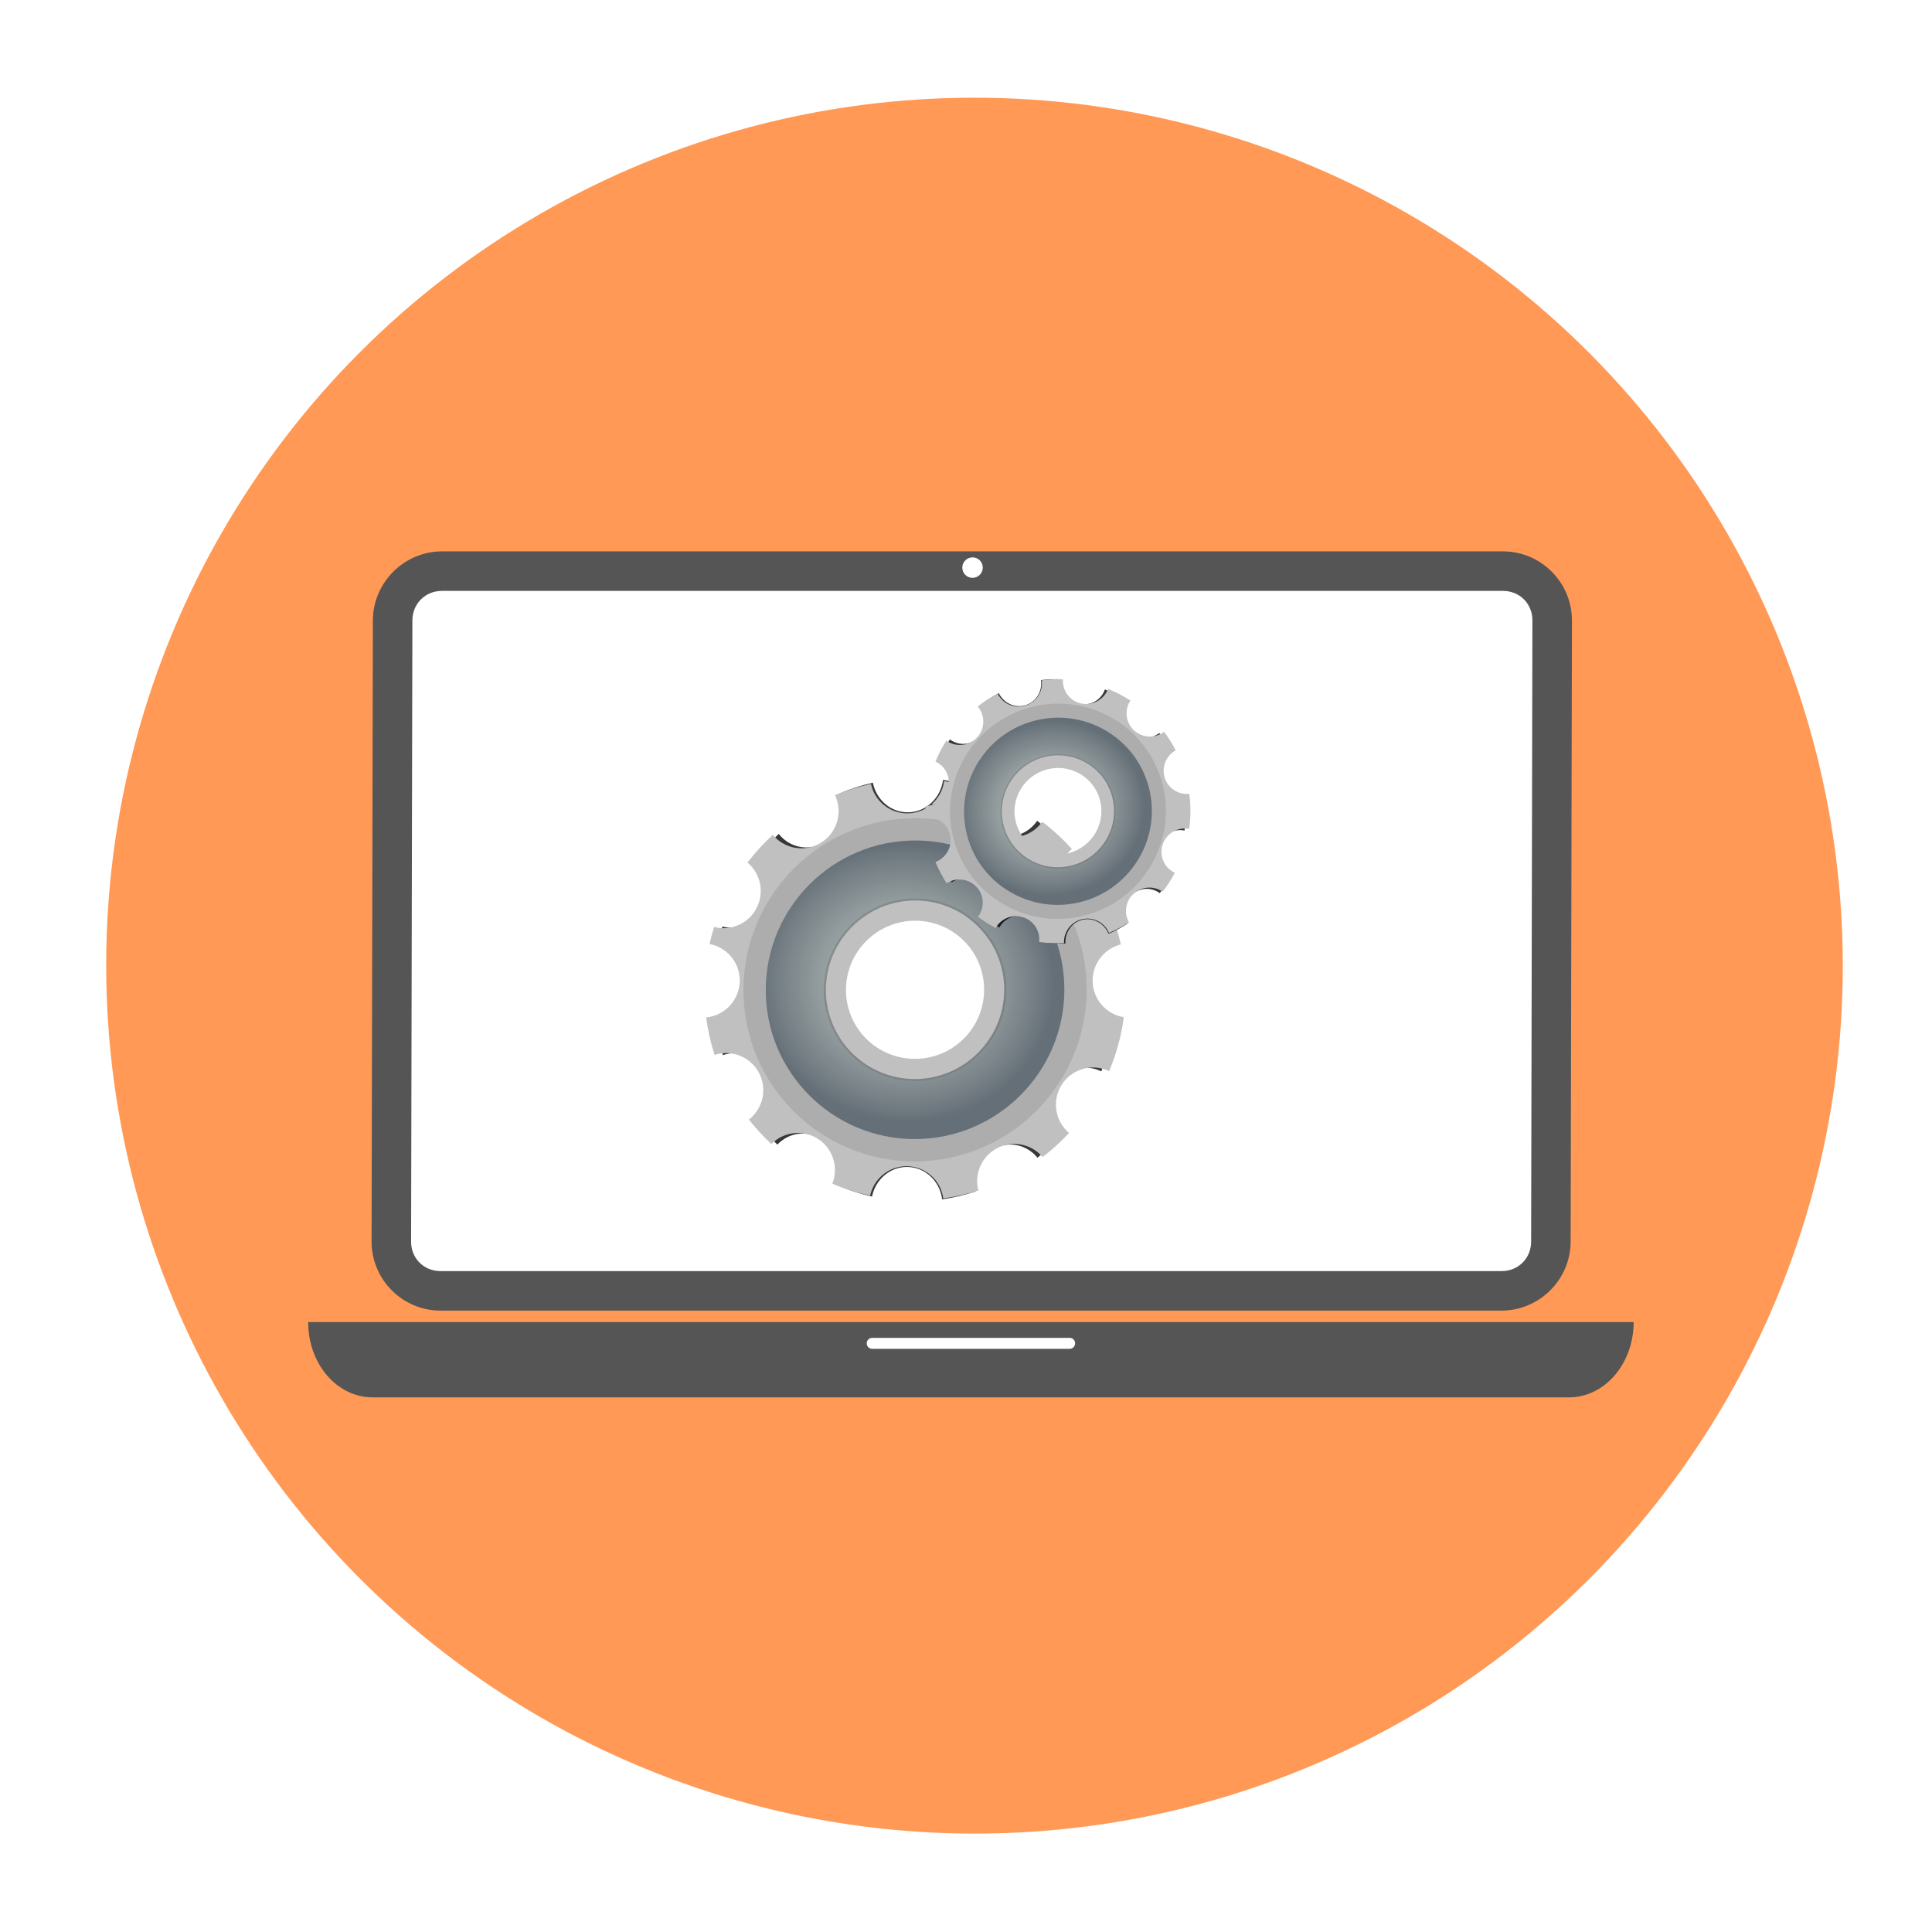 <?xml version="1.0" encoding="UTF-8" standalone="no"?>
<!-- Generator: Adobe Illustrator 18.0.0, SVG Export Plug-In . SVG Version: 6.00 Build 0)  -->

<svg
   xmlns:dc="http://purl.org/dc/elements/1.1/"
   xmlns:cc="http://creativecommons.org/ns#"
   xmlns:rdf="http://www.w3.org/1999/02/22-rdf-syntax-ns#"
   xmlns:svg="http://www.w3.org/2000/svg"
   xmlns="http://www.w3.org/2000/svg"
   xmlns:xlink="http://www.w3.org/1999/xlink"
   xmlns:sodipodi="http://sodipodi.sourceforge.net/DTD/sodipodi-0.dtd"
   xmlns:inkscape="http://www.inkscape.org/namespaces/inkscape"
   version="1.1"
   x="0px"
   y="0px"
   viewBox="0 0 800 800"
   enable-background="new 0 0 800 800"
   xml:space="preserve"
   id="svg2"
   inkscape:version="0.91 r13725"
   sodipodi:docname="rip_pc.svg"><defs
   id="defs626"><clipPath
     id="SVGID_4_"><rect
       x="0"
       height="297.2"
       width="800"
       y="502.8"
       id="use29" /></clipPath><clipPath
     id="SVGID_6_"><use
       height="100%"
       width="100%"
       y="0"
       x="0"
       style="overflow:visible"
       id="use48"
       overflow="visible"
       xlink:href="#SVGID_5_" /></clipPath><clipPath
     id="SVGID_8_"><circle
       id="use322"
       cx="232.5"
       cy="201.6"
       r="34.2" /></clipPath><clipPath
     id="SVGID_10_"><path
       id="use372"
       d="m 195.2,500.7 -126.5,0 c -3.6,0 -6.5,-2.9 -6.5,-6.5 l 0,-176.8 c 0,-3.6 2.9,-6.5 6.5,-6.5 l 126.5,0 c 3.6,0 6.5,2.9 6.5,6.5 l 0,176.9 c 0,3.5 -2.9,6.4 -6.5,6.4 z"
       inkscape:connector-curvature="0" /></clipPath><clipPath
     id="SVGID_12_"><circle
       id="use436"
       cx="88.9"
       cy="339.5"
       r="19" /></clipPath><clipPath
     id="SVGID_14_"><path
       id="use472"
       d="m 671,509.3 -65.4,0 c -2.3,0 -4.1,-1.8 -4.1,-4.1 l 0,-112.6 c 0,-2.3 1.8,-4.1 4.1,-4.1 l 65.4,0 c 2.3,0 4.1,1.8 4.1,4.1 l 0,112.6 c 0.1,2.3 -1.8,4.1 -4.1,4.1 z"
       inkscape:connector-curvature="0" /></clipPath><clipPath
     id="SVGID_16_"><circle
       id="use538"
       cx="617.9"
       cy="406.1"
       r="11.7" /></clipPath><clipPath
     id="SVGID_4_-9"><rect
       id="use29-3"
       y="502.8"
       width="800"
       height="297.2"
       x="0" /></clipPath><clipPath
     id="SVGID_6_-8"><rect
       id="use48-4"
       width="800"
       height="800"
       x="0"
       y="0" /></clipPath><clipPath
     id="SVGID_8_-2"><circle
       id="use322-6"
       cx="232.5"
       cy="201.6"
       r="34.2" /></clipPath><clipPath
     id="SVGID_10_-0"><path
       id="use372-0"
       d="m 195.2,500.7 -126.5,0 c -3.6,0 -6.5,-2.9 -6.5,-6.5 l 0,-176.8 c 0,-3.6 2.9,-6.5 6.5,-6.5 l 126.5,0 c 3.6,0 6.5,2.9 6.5,6.5 l 0,176.9 c 0,3.5 -2.9,6.4 -6.5,6.4 z"
       inkscape:connector-curvature="0" /></clipPath><clipPath
     id="SVGID_12_-5"><circle
       id="use436-4"
       cx="88.9"
       cy="339.5"
       r="19" /></clipPath><clipPath
     id="SVGID_14_-2"><path
       id="use472-5"
       d="m 671,509.3 -65.4,0 c -2.3,0 -4.1,-1.8 -4.1,-4.1 l 0,-112.6 c 0,-2.3 1.8,-4.1 4.1,-4.1 l 65.4,0 c 2.3,0 4.1,1.8 4.1,4.1 l 0,112.6 c 0.1,2.3 -1.8,4.1 -4.1,4.1 z"
       inkscape:connector-curvature="0" /></clipPath><clipPath
     id="SVGID_16_-1"><circle
       id="use538-4"
       cx="617.9"
       cy="406.1"
       r="11.7" /></clipPath><defs
     id="defs44"><rect
       id="SVGID_5_"
       width="800"
       height="800"
       x="0"
       y="0" /></defs><clipPath
     id="clipPath5157"><use
       xlink:href="#SVGID_5_"
       overflow="visible"
       id="use5159"
       style="overflow:visible"
       x="0"
       y="0"
       width="100%"
       height="100%" /></clipPath><filter
     id="b"><feGaussianBlur
       stdDeviation="10.094"
       id="feGaussianBlur10" /></filter><radialGradient
     id="e"
     cx="380"
     cy="389.51"
     r="148.86"
     gradientTransform="matrix(-0.106,-0.931,0.994,-0.113,45.964,812.42)"
     gradientUnits="userSpaceOnUse"
     xlink:href="#a" /><linearGradient
     id="a"><stop
       stop-color="#bedcdc"
       offset="0"
       id="stop13" /><stop
       stop-color="#8e9e9e"
       stop-opacity=".742"
       offset=".5"
       id="stop15" /><stop
       stop-color="#404f5c"
       stop-opacity=".839"
       offset="1"
       id="stop17" /></linearGradient><filter
     id="c"><feGaussianBlur
       stdDeviation="3.959"
       id="feGaussianBlur7" /></filter><filter
     id="filter5831"><feGaussianBlur
       stdDeviation="10.094"
       id="feGaussianBlur5833" /></filter><radialGradient
     id="d"
     cx="380"
     cy="389.51"
     r="148.86"
     gradientTransform="matrix(0.087,-0.581,0.622,0.094,261.99,772.78)"
     gradientUnits="userSpaceOnUse"
     xlink:href="#a" /><filter
     id="filter5844"><feGaussianBlur
       stdDeviation="3.959"
       id="feGaussianBlur5846" /></filter></defs><sodipodi:namedview
   pagecolor="#ffffff"
   bordercolor="#666666"
   borderopacity="1"
   objecttolerance="10"
   gridtolerance="10"
   guidetolerance="10"
   inkscape:pageopacity="0"
   inkscape:pageshadow="2"
   inkscape:window-width="1366"
   inkscape:window-height="702"
   id="namedview624"
   showgrid="false"
   showguides="false"
   inkscape:zoom="0.1475"
   inkscape:cx="-326.93109"
   inkscape:cy="777.19574"
   inkscape:window-x="-5"
   inkscape:window-y="-5"
   inkscape:window-maximized="1"
   inkscape:current-layer="g5451" />
<g
   id="BACKGROUND">
	
	
	<g
   id="g9">
		<defs
   id="defs11">
			<polygon
   id="SVGID_1_"
   points="792.8,502.8 0,502.8 0,26.9 792.8,23.5    " />
		</defs>
		<clipPath
   id="SVGID_2_">
			<use
   xlink:href="#SVGID_1_"
   overflow="visible"
   id="use15" />
		</clipPath>
		
		
		
	</g>
	
	
</g>

<g
   inkscape:groupmode="layer"
   id="layer1"
   inkscape:label="Layer 1"><g
     transform="translate(2143.927,363.473)"
     id="g5451"><g
       transform="matrix(11.691,0,-1.242,11.691,-3060.129,-316.75)"
       id="g5317"><g
         id="g5319"><g
           id="g8998"><g
             id="g9023"><ellipse
               cy="30.388"
               cx="112.871"
               id="path8595-0"
               style="fill:#ff9955;fill-opacity:1;stroke:none;stroke-width:63.794;stroke-linecap:round;stroke-linejoin:round;stroke-miterlimit:4;stroke-dasharray:none;stroke-opacity:1"
               rx="30.754"
               ry="30.927"
               transform="matrix(1,0,0.106,0.994,0,0)" /><g
               id="g5791"
               transform="matrix(0.096,0,0.01,0.096,95.066,-41.097)"><rect
                 ry="2.312"
                 y="604.068"
                 x="-67.119"
                 height="251.695"
                 width="419.492"
                 id="rect5681"
                 style="fill:#ffffff;fill-opacity:1;stroke:none;stroke-width:15.662;stroke-linecap:round;stroke-linejoin:round;stroke-miterlimit:4;stroke-dasharray:none;stroke-dashoffset:0;stroke-opacity:1" /><g
                 id="g4"
                 transform="matrix(14.581,0,0,14.581,-223.904,-14234.611)"><path
                   id="path8"
                   style="color:#000000;text-indent:0;text-decoration:none;text-decoration-line:none;text-decoration-style:solid;text-decoration-color:#000000;text-transform:none;block-progression:tb;white-space:normal;isolation:auto;mix-blend-mode:normal;solid-color:#000000;fill:#555555;color-rendering:auto;image-rendering:auto;shape-rendering:auto"
                   d="m 11.576,1016.7 c -0.96,0 -1.746,0.789 -1.746,1.748 l 0,15.717 c 0,0.96 0.787,1.746 1.746,1.746 l 26.848,0 c 0.96,0 1.746,-0.787 1.746,-1.746 l 0,-15.717 c 0,-0.96 -0.787,-1.748 -1.746,-1.748 l -26.848,0 z m 0,1 26.848,0 c 0.423,0 0.746,0.325 0.746,0.748 l 0,15.717 c 0,0.423 -0.323,0.746 -0.746,0.746 l -26.848,0 c -0.423,0 -0.746,-0.323 -0.746,-0.746 l 0,-15.717 c 0,-0.423 0.323,-0.748 0.746,-0.748 z"
                   inkscape:connector-curvature="0" /><path
                   id="path10"
                   d="m 8.23,1036.2 c 0,1.056 0.729,1.906 1.634,1.906 l 30.271,0 c 0.905,0 1.634,-0.85 1.634,-1.906 l -33.539,0 z"
                   inkscape:connector-curvature="0"
                   style="fill:#555555" /><path
                   id="path12"
                   d="m 22.503,1036.6 4.995,0 c 0.077,0 0.139,0.062 0.139,0.139 0,0.077 -0.062,0.139 -0.139,0.139 l -4.995,0 c -0.077,0 -0.139,-0.062 -0.139,-0.139 0,-0.077 0.062,-0.139 0.139,-0.139 z"
                   inkscape:connector-curvature="0"
                   style="fill:#ffffff" /></g><circle
                 r="3.775"
                 cy="595.881"
                 cx="140.627"
                 id="path5683"
                 style="fill:#ffffff;fill-opacity:1;stroke:none;stroke-width:15.662;stroke-linecap:round;stroke-linejoin:round;stroke-miterlimit:4;stroke-dasharray:none;stroke-dashoffset:0;stroke-opacity:1" /><g
                 id="g21"
                 transform="matrix(0.37,0,0,-0.37,-28.896,902.467)"><path
                   id="path23"
                   d="m 417.44,175.31 c -2.408,18.121 -17.911,32.125 -36.688,32.125 -17.823,1e-5 -32.724,-12.598 -36.25,-29.375 -13.059,2.812 -25.653,6.85 -37.688,11.969 6.595,16.77 0.137,36.313 -15.938,45.594 -14.925,8.617 -33.388,5.681 -44.938,-6.062 -8.1,7.531 -15.638,15.691 -22.469,24.406 14.381,11.169 18.672,31.538 9.312,47.75 -8.927,15.462 -27.34,22.073 -43.656,16.688 -3.91,12.02 -6.779,24.515 -8.469,37.375 18.742,1.825 33.406,17.624 33.406,36.844 1e-5,18.105 -13.012,33.161 -30.188,36.375 1.278,5.759 2.759,11.429 4.5,17 3.36,-0.884 6.795,-1.295 10.188,-1.219 12.508,0.282 24.573,6.912 31.281,18.531 9.131,15.815 5.264,35.579 -8.281,46.906 7.558,9.948 15.979,19.208 25.156,27.656 6.978,-8.453 17.228,-13.199 27.781,-13.438 6.552,-0.148 13.195,1.455 19.281,4.969 16.875,9.743 23.171,30.78 14.875,48.062 11.475,4.751 23.452,8.52 35.844,11.188 3.526,-16.777 18.427,-29.375 36.25,-29.375 18.777,-3e-5 34.28,14.004 36.688,32.125 11.22,-1.53 22.165,-3.925 32.75,-7.156 -5.538,-16.378 1.052,-34.933 16.594,-43.906 5.533,-3.194 11.561,-4.784 17.531,-4.938 12.004,-0.31 23.785,5.253 31.094,15.5 10.674,-8.078 20.554,-17.162 29.5,-27.094 -12.831,-11.436 -16.335,-30.691 -7.406,-46.156 6.708,-11.619 18.774,-18.249 31.281,-18.531 4.989,-0.113 10.057,0.792 14.875,2.781 4.323,-10.704 7.788,-21.851 10.312,-33.344 -16.098,-4.023 -28.031,-18.597 -28.031,-35.938 3e-5,-18.442 13.506,-33.741 31.156,-36.562 -2.449,-18.837 -7.397,-36.882 -14.5,-53.812 -17.277,8.278 -38.293,1.992 -48.031,-14.875 -9.104,-15.769 -5.266,-35.469 8.188,-46.812 -8.077,-8.7 -16.877,-16.737 -26.312,-23.969 -11.356,13.373 -30.989,17.175 -46.719,8.094 -14.783,-8.535 -21.462,-25.745 -17.312,-41.5 -11.275,-3.58 -22.96,-6.238 -34.969,-7.875 z m -28.562,133.75 c 1.281,0 2.547,0.029 3.812,0.094 5.062,0.257 10.004,1.027 14.75,2.25 1.187,0.305 2.368,0.638 3.531,1 2.326,0.724 4.591,1.559 6.812,2.5 1.111,0.47 2.2,0.975 3.281,1.5 0.54,0.262 1.092,0.537 1.625,0.812 0.074,0.038 0.144,0.087 0.219,0.125 0.725,0.375 1.445,0.759 2.156,1.156 0.783,0.44 1.547,0.878 2.312,1.344 2.042,1.242 4.031,2.573 5.938,4 0.715,0.535 1.429,1.097 2.125,1.656 0.427,0.345 0.862,0.678 1.281,1.031 0.567,0.476 1.104,0.976 1.656,1.469 1.034,0.923 2.052,1.864 3.031,2.844 0.63,0.631 1.237,1.285 1.844,1.938 l 0.031,0.031 c 0.281,0.302 0.568,0.599 0.844,0.906 0.707,0.787 1.389,1.589 2.062,2.406 l 0.562,0.688 c 0.561,0.697 1.12,1.408 1.656,2.125 0.668,0.895 1.309,1.793 1.938,2.719 0.878,1.293 1.734,2.619 2.531,3.969 0.454,0.769 0.885,1.558 1.312,2.344 1.144,2.105 2.185,4.247 3.125,6.469 0.412,0.973 0.816,1.944 1.188,2.938 0.038,0.101 0.056,0.211 0.094,0.312 0.33,0.895 0.642,1.808 0.938,2.719 0.041,0.125 0.085,0.25 0.125,0.375 0.115,0.361 0.203,0.731 0.312,1.094 0.269,0.892 0.545,1.782 0.781,2.688 0.065,0.249 0.125,0.5 0.188,0.75 0.16,0.64 0.294,1.291 0.438,1.938 0.177,0.798 0.349,1.599 0.5,2.406 0.008,0.042 0.023,0.083 0.031,0.125 0.013,0.072 0.018,0.146 0.031,0.219 0.17,0.933 0.334,1.868 0.469,2.812 0.009,0.063 0.022,0.124 0.031,0.188 0.029,0.207 0.035,0.418 0.062,0.625 0.115,0.872 0.229,1.743 0.312,2.625 0.104,1.096 0.194,2.204 0.25,3.312 0.063,1.255 0.094,2.542 0.094,3.812 0,2.563 -0.121,5.066 -0.375,7.562 -10e-4,0.01 0.001,0.021 0,0.031 -0.126,1.238 -0.282,2.469 -0.469,3.688 -0.002,0.01 0.002,0.021 0,0.031 -0.187,1.219 -0.411,2.426 -0.656,3.625 -0.002,0.01 0.002,0.021 0,0.031 -0.123,0.599 -0.264,1.188 -0.406,1.781 -0.138,0.595 -0.286,1.192 -0.438,1.781 -0.003,0.01 0.003,0.021 0,0.031 -0.303,1.177 -0.641,2.347 -1,3.5 -0.003,0.01 0.003,0.022 0,0.031 -0.722,2.316 -1.564,4.6 -2.5,6.812 -0.94,2.222 -1.981,4.364 -3.125,6.469 -0.004,0.008 0.004,0.023 0,0.031 -1.14,2.097 -2.388,4.125 -3.719,6.094 -0.005,0.007 0.005,0.024 0,0.031 -0.663,0.981 -1.354,1.928 -2.062,2.875 -0.005,0.007 0.005,0.024 0,0.031 -0.709,0.947 -1.467,1.87 -2.219,2.781 -0.005,0.006 0.005,0.025 0,0.031 -3.025,3.662 -6.399,7.039 -10.062,10.062 -3.669,3.028 -7.634,5.712 -11.844,8 -2.105,1.144 -4.278,2.185 -6.5,3.125 -2.222,0.94 -4.487,1.776 -6.812,2.5 -1.163,0.362 -2.345,0.695 -3.531,1 -4.746,1.222 -9.688,1.993 -14.75,2.25 -1.266,0.064 -2.531,0.094 -3.812,0.094 -1.281,0 -2.547,-0.029 -3.812,-0.094 -5.062,-0.257 -10.004,-1.027 -14.75,-2.25 -1.187,-0.305 -2.368,-0.638 -3.531,-1 -2.326,-0.724 -4.591,-1.559 -6.812,-2.5 -2.221,-0.941 -4.395,-1.981 -6.5,-3.125 -1.052,-0.572 -2.073,-1.192 -3.094,-1.812 -1.021,-0.621 -2.041,-1.271 -3.031,-1.938 -0.991,-0.666 -1.953,-1.349 -2.906,-2.062 -1.907,-1.426 -3.741,-2.932 -5.5,-4.531 -0.874,-0.794 -1.727,-1.634 -2.562,-2.469 -0.846,-0.845 -1.664,-1.677 -2.469,-2.562 -0.005,-0.006 0.005,-0.025 0,-0.031 -0.799,-0.88 -1.587,-1.77 -2.344,-2.688 -0.757,-0.918 -1.506,-1.859 -2.219,-2.812 -0.713,-0.954 -1.395,-1.918 -2.062,-2.906 -1.335,-1.976 -2.575,-4.02 -3.719,-6.125 -1.144,-2.105 -2.185,-4.247 -3.125,-6.469 -0.004,-0.009 0.004,-0.022 0,-0.031 -0.466,-1.102 -0.93,-2.215 -1.344,-3.344 -0.003,-0.009 0.003,-0.022 0,-0.031 -0.417,-1.138 -0.794,-2.274 -1.156,-3.438 -0.354,-1.138 -0.668,-2.278 -0.969,-3.438 -0.021,-0.083 -0.041,-0.167 -0.062,-0.25 -0.269,-1.056 -0.526,-2.146 -0.75,-3.219 -0.056,-0.27 -0.103,-0.542 -0.156,-0.812 -0.15,-0.761 -0.311,-1.513 -0.438,-2.281 -0.063,-0.385 -0.13,-0.769 -0.188,-1.156 -0.005,-0.03 0.004,-0.063 0,-0.094 -0.149,-1.017 -0.268,-2.033 -0.375,-3.062 -0.018,-0.178 -0.045,-0.353 -0.062,-0.531 -0.102,-1.054 -0.161,-2.121 -0.219,-3.188 -0.005,-0.084 -0.027,-0.166 -0.031,-0.25 -0.064,-1.266 -0.094,-2.531 -0.094,-3.812 0,-1.281 0.029,-2.547 0.094,-3.812 0.061,-1.253 0.155,-2.507 0.281,-3.75 10e-4,-0.01 -10e-4,-0.021 0,-0.031 0.126,-1.238 0.283,-2.468 0.469,-3.688 0.002,-0.01 -0.002,-0.021 0,-0.031 0.186,-1.219 0.411,-2.426 0.656,-3.625 0.002,-0.01 -0.002,-0.021 0,-0.031 0.245,-1.199 0.541,-2.386 0.844,-3.562 0.002,-0.01 -0.003,-0.021 0,-0.031 0.303,-1.177 0.642,-2.347 1,-3.5 0.003,-0.009 -0.003,-0.022 0,-0.031 0.362,-1.163 0.74,-2.3 1.156,-3.438 0.312,-0.852 0.658,-1.694 1,-2.531 0.039,-0.095 0.086,-0.186 0.125,-0.281 0.168,-0.407 0.325,-0.816 0.5,-1.219 0.27,-0.621 0.557,-1.232 0.844,-1.844 0.196,-0.42 0.39,-0.835 0.594,-1.25 0.449,-0.914 0.92,-1.825 1.406,-2.719 0.004,-0.008 -0.004,-0.023 0,-0.031 0.572,-1.052 1.161,-2.073 1.781,-3.094 0.625,-1.028 1.265,-2.036 1.938,-3.031 0.663,-0.981 1.355,-1.928 2.062,-2.875 0.005,-0.007 -0.005,-0.025 0,-0.031 0.708,-0.947 1.467,-1.87 2.219,-2.781 0.005,-0.006 -0.005,-0.025 0,-0.031 0.757,-0.917 1.544,-1.808 2.344,-2.688 2.399,-2.639 4.967,-5.104 7.719,-7.375 3.669,-3.028 7.634,-5.712 11.844,-8 2.105,-1.144 4.278,-2.185 6.5,-3.125 2.222,-0.94 4.487,-1.776 6.812,-2.5 1.163,-0.362 2.345,-0.695 3.531,-1 4.746,-1.222 9.688,-1.993 14.75,-2.25 1.266,-0.064 2.531,-0.094 3.812,-0.094 z"
                   transform="matrix(0.959,0,0,1.005,28.865,22.524)"
                   inkscape:connector-curvature="0"
                   style="opacity:0.885;filter:url(#b)" /><path
                   id="path25"
                   d="m 430.29,199.6 c -2.408,18.121 -17.911,32.125 -36.688,32.125 -17.823,1e-5 -32.724,-12.598 -36.25,-29.375 -13.059,2.812 -25.653,6.85 -37.688,11.969 6.595,16.77 0.137,36.313 -15.938,45.594 -14.925,8.617 -33.388,5.681 -44.938,-6.062 -8.1,7.531 -15.638,15.691 -22.469,24.406 14.381,11.169 18.672,31.538 9.312,47.75 -8.927,15.462 -27.34,22.073 -43.656,16.688 -3.91,12.02 -6.779,24.515 -8.469,37.375 18.742,1.825 33.406,17.624 33.406,36.844 1e-5,18.105 -13.012,33.161 -30.188,36.375 1.278,5.759 2.759,11.429 4.5,17 3.36,-0.884 6.795,-1.295 10.188,-1.219 12.508,0.282 24.573,6.912 31.281,18.531 9.131,15.815 5.264,35.579 -8.281,46.906 7.558,9.948 15.979,19.208 25.156,27.656 6.978,-8.453 17.228,-13.199 27.781,-13.438 6.552,-0.148 13.195,1.455 19.281,4.969 16.875,9.743 23.171,30.78 14.875,48.062 11.475,4.751 23.452,8.52 35.844,11.188 3.526,-16.777 18.427,-29.375 36.25,-29.375 18.777,-3e-5 34.28,14.004 36.688,32.125 11.22,-1.53 22.165,-3.925 32.75,-7.156 -5.538,-16.378 1.052,-34.933 16.594,-43.906 5.533,-3.194 11.561,-4.784 17.531,-4.938 12.004,-0.31 23.785,5.253 31.094,15.5 10.674,-8.078 20.554,-17.162 29.5,-27.094 -12.831,-11.436 -16.335,-30.691 -7.406,-46.156 6.708,-11.619 18.774,-18.249 31.281,-18.531 4.989,-0.113 10.057,0.792 14.875,2.781 4.323,-10.704 7.788,-21.851 10.312,-33.344 -16.098,-4.023 -28.031,-18.597 -28.031,-35.938 3e-5,-18.442 13.506,-33.741 31.156,-36.562 -2.449,-18.837 -7.397,-36.882 -14.5,-53.812 -17.277,8.278 -38.293,1.992 -48.031,-14.875 -9.104,-15.769 -5.266,-35.469 8.188,-46.812 -8.077,-8.7 -16.877,-16.737 -26.312,-23.969 -11.356,13.373 -30.989,17.175 -46.719,8.094 -14.783,-8.535 -21.462,-25.745 -17.312,-41.5 -11.275,-3.58 -22.96,-6.238 -34.969,-7.875 z m -28.562,133.75 c 1.281,0 2.547,0.029 3.812,0.094 5.062,0.257 10.004,1.027 14.75,2.25 1.187,0.305 2.368,0.638 3.531,1 2.326,0.724 4.591,1.559 6.812,2.5 1.111,0.47 2.2,0.975 3.281,1.5 0.54,0.262 1.092,0.537 1.625,0.812 0.074,0.038 0.144,0.087 0.219,0.125 0.725,0.375 1.445,0.759 2.156,1.156 0.783,0.44 1.547,0.878 2.312,1.344 2.042,1.242 4.031,2.573 5.938,4 0.715,0.535 1.429,1.097 2.125,1.656 0.427,0.345 0.862,0.678 1.281,1.031 0.567,0.476 1.104,0.976 1.656,1.469 1.034,0.923 2.052,1.864 3.031,2.844 0.63,0.631 1.237,1.285 1.844,1.938 l 0.031,0.031 c 0.281,0.302 0.568,0.599 0.844,0.906 0.707,0.787 1.389,1.589 2.062,2.406 l 0.562,0.688 c 0.561,0.697 1.12,1.408 1.656,2.125 0.668,0.895 1.309,1.793 1.938,2.719 0.878,1.293 1.734,2.619 2.531,3.969 0.454,0.769 0.885,1.558 1.312,2.344 1.144,2.105 2.185,4.247 3.125,6.469 0.412,0.973 0.816,1.944 1.188,2.938 0.038,0.101 0.056,0.211 0.094,0.312 0.33,0.895 0.642,1.808 0.938,2.719 0.041,0.125 0.085,0.25 0.125,0.375 0.115,0.361 0.203,0.731 0.312,1.094 0.269,0.892 0.545,1.782 0.781,2.688 0.065,0.249 0.125,0.5 0.188,0.75 0.16,0.64 0.294,1.291 0.438,1.938 0.177,0.798 0.349,1.599 0.5,2.406 0.008,0.042 0.024,0.083 0.031,0.125 0.013,0.072 0.018,0.146 0.031,0.219 0.17,0.933 0.334,1.868 0.469,2.812 0.009,0.063 0.022,0.124 0.031,0.188 0.029,0.207 0.035,0.418 0.062,0.625 0.115,0.872 0.229,1.743 0.312,2.625 0.104,1.096 0.194,2.204 0.25,3.312 0.063,1.255 0.094,2.542 0.094,3.812 0,2.563 -0.121,5.066 -0.375,7.562 -10e-4,0.01 10e-4,0.021 0,0.031 -0.126,1.238 -0.282,2.469 -0.469,3.688 -0.002,0.01 0.002,0.021 0,0.031 -0.187,1.219 -0.411,2.426 -0.656,3.625 -0.002,0.01 0.002,0.021 0,0.031 -0.123,0.599 -0.264,1.188 -0.406,1.781 -0.138,0.595 -0.286,1.192 -0.438,1.781 -0.003,0.01 0.003,0.021 0,0.031 -0.303,1.177 -0.641,2.347 -1,3.5 -0.003,0.01 0.003,0.022 0,0.031 -0.722,2.316 -1.564,4.6 -2.5,6.812 -0.94,2.222 -1.981,4.364 -3.125,6.469 -0.004,0.008 0.004,0.023 0,0.031 -1.14,2.097 -2.388,4.125 -3.719,6.094 -0.005,0.007 0.005,0.024 0,0.031 -0.663,0.981 -1.354,1.928 -2.062,2.875 -0.005,0.007 0.005,0.024 0,0.031 -0.709,0.947 -1.467,1.87 -2.219,2.781 -0.005,0.006 0.005,0.025 0,0.031 -3.025,3.662 -6.399,7.039 -10.062,10.062 -3.669,3.028 -7.634,5.712 -11.844,8 -2.105,1.144 -4.278,2.185 -6.5,3.125 -2.222,0.94 -4.487,1.776 -6.812,2.5 -1.163,0.362 -2.345,0.695 -3.531,1 -4.746,1.222 -9.688,1.993 -14.75,2.25 -1.266,0.064 -2.531,0.094 -3.812,0.094 -1.281,0 -2.547,-0.029 -3.812,-0.094 -5.062,-0.257 -10.004,-1.027 -14.75,-2.25 -1.187,-0.305 -2.368,-0.638 -3.531,-1 -2.326,-0.724 -4.591,-1.559 -6.812,-2.5 -2.221,-0.941 -4.395,-1.981 -6.5,-3.125 -1.052,-0.572 -2.073,-1.192 -3.094,-1.812 -1.021,-0.621 -2.041,-1.271 -3.031,-1.938 -0.991,-0.666 -1.953,-1.349 -2.906,-2.062 -1.907,-1.426 -3.741,-2.932 -5.5,-4.531 -0.874,-0.794 -1.727,-1.634 -2.562,-2.469 -0.846,-0.845 -1.664,-1.677 -2.469,-2.562 -0.005,-0.006 0.005,-0.025 0,-0.031 -0.799,-0.88 -1.587,-1.77 -2.344,-2.688 -0.757,-0.918 -1.506,-1.859 -2.219,-2.812 -0.713,-0.954 -1.395,-1.918 -2.062,-2.906 -1.335,-1.976 -2.575,-4.02 -3.719,-6.125 -1.144,-2.105 -2.185,-4.247 -3.125,-6.469 -0.004,-0.009 0.004,-0.022 0,-0.031 -0.466,-1.102 -0.93,-2.215 -1.344,-3.344 -0.003,-0.009 0.003,-0.022 0,-0.031 -0.417,-1.138 -0.794,-2.274 -1.156,-3.438 -0.354,-1.138 -0.668,-2.278 -0.969,-3.438 -0.021,-0.083 -0.041,-0.167 -0.062,-0.25 -0.269,-1.056 -0.526,-2.146 -0.75,-3.219 -0.056,-0.27 -0.103,-0.542 -0.156,-0.812 -0.15,-0.761 -0.311,-1.513 -0.438,-2.281 -0.063,-0.385 -0.13,-0.769 -0.188,-1.156 -0.005,-0.03 0.004,-0.063 0,-0.094 -0.149,-1.017 -0.268,-2.033 -0.375,-3.062 -0.018,-0.178 -0.045,-0.353 -0.062,-0.531 -0.102,-1.054 -0.161,-2.121 -0.219,-3.188 -0.005,-0.084 -0.027,-0.166 -0.031,-0.25 -0.064,-1.266 -0.094,-2.531 -0.094,-3.812 0,-1.281 0.029,-2.547 0.094,-3.812 0.061,-1.253 0.155,-2.507 0.281,-3.75 10e-4,-0.01 -0.001,-0.021 0,-0.031 0.126,-1.238 0.283,-2.468 0.469,-3.688 0.002,-0.01 -0.002,-0.021 0,-0.031 0.186,-1.219 0.411,-2.426 0.656,-3.625 0.002,-0.01 -0.002,-0.021 0,-0.031 0.245,-1.199 0.541,-2.386 0.844,-3.562 0.002,-0.01 -0.003,-0.021 0,-0.031 0.303,-1.177 0.642,-2.347 1,-3.5 0.003,-0.009 -0.003,-0.022 0,-0.031 0.362,-1.163 0.74,-2.3 1.156,-3.438 0.312,-0.852 0.658,-1.694 1,-2.531 0.039,-0.095 0.086,-0.186 0.125,-0.281 0.168,-0.407 0.325,-0.816 0.5,-1.219 0.27,-0.621 0.557,-1.232 0.844,-1.844 0.196,-0.42 0.39,-0.835 0.594,-1.25 0.449,-0.914 0.92,-1.825 1.406,-2.719 0.004,-0.008 -0.004,-0.023 0,-0.031 0.572,-1.052 1.161,-2.073 1.781,-3.094 0.625,-1.028 1.265,-2.036 1.938,-3.031 0.663,-0.981 1.355,-1.928 2.062,-2.875 0.005,-0.007 -0.005,-0.025 0,-0.031 0.708,-0.947 1.467,-1.87 2.219,-2.781 0.005,-0.006 -0.005,-0.025 0,-0.031 0.757,-0.917 1.544,-1.808 2.344,-2.688 2.399,-2.639 4.967,-5.104 7.719,-7.375 3.669,-3.028 7.634,-5.712 11.844,-8 2.105,-1.144 4.278,-2.185 6.5,-3.125 2.222,-0.94 4.487,-1.776 6.812,-2.5 1.163,-0.362 2.345,-0.695 3.531,-1 4.746,-1.222 9.688,-1.993 14.75,-2.25 1.266,-0.064 2.531,-0.094 3.812,-0.094 z"
                   inkscape:connector-curvature="0"
                   style="fill:#c0c0c0" /><path
                   id="path27"
                   d="m 401.72,236.5 c -94.471,1e-5 -171.12,76.685 -171.12,171.16 0,94.475 76.654,171.12 171.12,171.12 94.466,0 171.16,-76.654 171.16,-171.12 0,-94.466 -76.685,-171.16 -171.16,-171.16 z m 0.031,96.844 c 1.281,0 2.547,0.029 3.812,0.094 5.062,0.257 10.004,1.027 14.75,2.25 1.187,0.305 2.368,0.638 3.531,1 2.326,0.724 4.591,1.559 6.812,2.5 3.332,1.41 6.53,3.076 9.594,4.938 2.042,1.242 4.031,2.573 5.938,4 2.86,2.14 5.573,4.479 8.094,7 5.042,5.045 9.35,10.808 12.781,17.125 1.144,2.105 2.185,4.247 3.125,6.469 3.297,7.785 5.3,16.256 5.75,25.125 0.063,1.255 0.094,2.542 0.094,3.812 0,2.563 -0.121,5.066 -0.375,7.562 -0.001,0.01 10e-4,0.021 0,0.031 -0.126,1.238 -0.282,2.469 -0.469,3.688 -0.002,0.01 0.002,0.021 0,0.031 -0.187,1.219 -0.411,2.426 -0.656,3.625 -0.002,0.01 0.002,0.021 0,0.031 -0.246,1.198 -0.541,2.386 -0.844,3.562 -0.002,0.01 0.003,0.021 0,0.031 -0.303,1.177 -0.641,2.347 -1,3.5 -0.003,0.01 0.003,0.022 0,0.031 -1.447,4.641 -3.342,9.08 -5.625,13.281 -0.004,0.008 0.004,0.023 0,0.031 -1.14,2.097 -2.388,4.125 -3.719,6.094 -0.005,0.007 0.005,0.024 0,0.031 -0.663,0.981 -1.354,1.928 -2.062,2.875 -0.005,0.007 0.005,0.024 0,0.031 -0.709,0.947 -1.467,1.87 -2.219,2.781 -0.005,0.006 0.005,0.025 0,0.031 -1.51,1.828 -3.106,3.575 -4.781,5.25 -0.845,0.846 -1.709,1.664 -2.594,2.469 -0.88,0.8 -1.77,1.587 -2.688,2.344 -3.669,3.028 -7.634,5.712 -11.844,8 -2.105,1.144 -4.278,2.185 -6.5,3.125 -2.222,0.94 -4.487,1.776 -6.812,2.5 -1.163,0.362 -2.345,0.695 -3.531,1 -4.746,1.222 -9.688,1.993 -14.75,2.25 -1.266,0.064 -2.531,0.094 -3.812,0.094 -1.281,0 -2.547,-0.029 -3.812,-0.094 -5.062,-0.257 -10.004,-1.027 -14.75,-2.25 -1.187,-0.305 -2.368,-0.638 -3.531,-1 -2.326,-0.724 -4.591,-1.559 -6.812,-2.5 -3.332,-1.41 -6.53,-3.076 -9.594,-4.938 -2.042,-1.242 -4.031,-2.573 -5.938,-4 -3.82,-2.857 -7.329,-6.068 -10.531,-9.594 -0.799,-0.88 -1.587,-1.77 -2.344,-2.688 -3.029,-3.669 -5.712,-7.634 -8,-11.844 -1.144,-2.105 -2.185,-4.247 -3.125,-6.469 -0.004,-0.009 0.004,-0.022 0,-0.031 -0.466,-1.102 -0.93,-2.215 -1.344,-3.344 -0.003,-0.009 0.003,-0.022 0,-0.031 -0.417,-1.138 -0.794,-2.274 -1.156,-3.438 -1.813,-5.824 -2.931,-11.942 -3.25,-18.281 -0.064,-1.266 -0.094,-2.531 -0.094,-3.812 0,-2.574 0.119,-5.088 0.375,-7.594 0.126,-1.238 0.283,-2.468 0.469,-3.688 0.002,-0.01 -0.002,-0.021 0,-0.031 0.186,-1.219 0.411,-2.426 0.656,-3.625 0.002,-0.01 -0.002,-0.021 0,-0.031 0.245,-1.199 0.541,-2.386 0.844,-3.562 0.002,-0.01 -0.002,-0.021 0,-0.031 0.303,-1.177 0.642,-2.347 1,-3.5 0.003,-0.009 -0.003,-0.022 0,-0.031 0.362,-1.163 0.74,-2.3 1.156,-3.438 1.254,-3.421 2.747,-6.71 4.469,-9.875 0.572,-1.052 1.161,-2.073 1.781,-3.094 0.625,-1.028 1.265,-2.036 1.938,-3.031 0.663,-0.981 1.355,-1.928 2.062,-2.875 0.005,-0.007 -0.005,-0.025 0,-0.031 0.708,-0.947 1.467,-1.87 2.219,-2.781 0.005,-0.006 -0.005,-0.025 0,-0.031 0.757,-0.917 1.544,-1.808 2.344,-2.688 0.799,-0.879 1.597,-1.722 2.438,-2.562 0.845,-0.846 1.709,-1.664 2.594,-2.469 0.88,-0.8 1.77,-1.587 2.688,-2.344 3.669,-3.028 7.634,-5.712 11.844,-8 2.105,-1.144 4.278,-2.185 6.5,-3.125 2.222,-0.94 4.487,-1.776 6.812,-2.5 1.163,-0.362 2.345,-0.695 3.531,-1 4.746,-1.222 9.688,-1.993 14.75,-2.25 1.266,-0.064 2.531,-0.094 3.812,-0.094 z"
                   inkscape:connector-curvature="0"
                   style="opacity:0.794;fill:#a9a9a9" /><path
                   id="path29"
                   d="m 401.72,258.79 c -82.169,-1e-5 -148.84,66.706 -148.84,148.88 0,82.174 66.675,148.84 148.84,148.84 82.165,0 148.88,-66.675 148.88,-148.84 0,-82.165 -66.706,-148.88 -148.88,-148.88 z m 0.031,74.562 c 41.006,-10e-6 74.281,33.307 74.281,74.312 0,41.005 -33.276,74.281 -74.281,74.281 -41.005,0 -74.281,-33.307 -74.281,-74.312 0,-41.005 33.276,-74.281 74.281,-74.281 z"
                   inkscape:connector-curvature="0"
                   style="opacity:0.794;fill:url(#e)" /><path
                   id="path31"
                   d="m 388.88,274.48 c -60.099,0 -108.88,48.766 -108.88,108.86 0,60.094 48.776,108.89 108.88,108.89 60.104,0 108.88,-48.766 108.88,-108.86 l 0,-0.038 c 0,-60.09 -48.776,-108.86 -108.88,-108.86 z m 0,24.653 c 46.575,1e-5 84.374,37.74 84.374,84.241 0,46.501 -37.8,84.203 -84.374,84.203 -46.574,0 -84.374,-37.74 -84.374,-84.241 0,-46.501 37.8,-84.203 84.374,-84.203 z"
                   transform="matrix(0.837,0,0,0.836,76.256,87.235)"
                   inkscape:connector-curvature="0"
                   style="opacity:0.588;fill:#696969;filter:url(#c)" /><path
                   id="path33"
                   d="m 401.73,318.63 c -49.059,0 -88.875,39.87 -88.875,89 0,49.13 39.816,89.031 88.875,89.031 49.059,0 88.875,-39.87 88.875,-89 l 0,-0.031 c 0,-49.13 -39.816,-89 -88.875,-89 z m 0,20.156 c 38.019,10e-6 68.875,30.856 68.875,68.875 0,38.019 -30.856,68.844 -68.875,68.844 -38.019,0 -68.875,-30.856 -68.875,-68.875 0,-38.019 30.856,-68.844 68.875,-68.844 z"
                   inkscape:connector-curvature="0"
                   style="fill:#c0c0c0" /><path
                   id="path35"
                   d="m 417.44,175.31 c -2.408,18.121 -17.911,32.125 -36.688,32.125 -17.823,1e-5 -32.724,-12.598 -36.25,-29.375 -13.059,2.812 -25.653,6.85 -37.688,11.969 6.595,16.77 0.137,36.313 -15.938,45.594 -14.925,8.617 -33.388,5.681 -44.938,-6.062 -8.1,7.531 -15.638,15.691 -22.469,24.406 14.381,11.169 18.672,31.538 9.312,47.75 -8.927,15.462 -27.34,22.073 -43.656,16.688 -3.91,12.02 -6.779,24.515 -8.469,37.375 18.742,1.825 33.406,17.624 33.406,36.844 1e-5,18.105 -13.012,33.161 -30.188,36.375 1.278,5.759 2.759,11.429 4.5,17 3.36,-0.884 6.795,-1.295 10.188,-1.219 12.508,0.282 24.573,6.912 31.281,18.531 9.131,15.815 5.264,35.579 -8.281,46.906 7.558,9.948 15.979,19.208 25.156,27.656 6.978,-8.453 17.228,-13.199 27.781,-13.438 6.552,-0.148 13.195,1.455 19.281,4.969 16.875,9.743 23.171,30.78 14.875,48.062 11.475,4.751 23.452,8.52 35.844,11.188 3.526,-16.777 18.427,-29.375 36.25,-29.375 18.777,-3e-5 34.28,14.004 36.688,32.125 11.22,-1.53 22.165,-3.925 32.75,-7.156 -5.538,-16.378 1.052,-34.933 16.594,-43.906 5.533,-3.194 11.561,-4.784 17.531,-4.938 12.004,-0.31 23.785,5.253 31.094,15.5 10.674,-8.078 20.554,-17.162 29.5,-27.094 -12.831,-11.436 -16.335,-30.691 -7.406,-46.156 6.708,-11.619 18.774,-18.249 31.281,-18.531 4.989,-0.113 10.057,0.792 14.875,2.781 4.323,-10.704 7.788,-21.851 10.312,-33.344 -16.098,-4.023 -28.031,-18.597 -28.031,-35.938 3e-5,-18.442 13.506,-33.741 31.156,-36.562 -2.449,-18.837 -7.397,-36.882 -14.5,-53.812 -17.277,8.278 -38.293,1.992 -48.031,-14.875 -9.104,-15.769 -5.266,-35.469 8.188,-46.812 -8.077,-8.7 -16.877,-16.737 -26.312,-23.969 -11.356,13.373 -30.989,17.175 -46.719,8.094 -14.783,-8.535 -21.462,-25.745 -17.312,-41.5 -11.275,-3.58 -22.96,-6.238 -34.969,-7.875 z m -28.562,133.75 c 1.281,0 2.547,0.029 3.812,0.094 5.062,0.257 10.004,1.027 14.75,2.25 1.187,0.305 2.368,0.638 3.531,1 2.326,0.724 4.591,1.559 6.812,2.5 1.111,0.47 2.2,0.975 3.281,1.5 0.54,0.262 1.092,0.537 1.625,0.812 0.074,0.038 0.144,0.087 0.219,0.125 0.725,0.375 1.445,0.759 2.156,1.156 0.783,0.44 1.547,0.878 2.312,1.344 2.042,1.242 4.031,2.573 5.938,4 0.715,0.535 1.429,1.097 2.125,1.656 0.427,0.345 0.862,0.678 1.281,1.031 0.567,0.476 1.104,0.976 1.656,1.469 1.034,0.923 2.052,1.864 3.031,2.844 0.63,0.631 1.237,1.285 1.844,1.938 l 0.031,0.031 c 0.281,0.302 0.568,0.599 0.844,0.906 0.707,0.787 1.389,1.589 2.062,2.406 l 0.562,0.688 c 0.561,0.697 1.12,1.408 1.656,2.125 0.668,0.895 1.309,1.793 1.938,2.719 0.878,1.293 1.734,2.619 2.531,3.969 0.454,0.769 0.885,1.558 1.312,2.344 1.144,2.105 2.185,4.247 3.125,6.469 0.412,0.973 0.816,1.944 1.188,2.938 0.038,0.101 0.056,0.211 0.094,0.312 0.33,0.895 0.642,1.808 0.938,2.719 0.041,0.125 0.085,0.25 0.125,0.375 0.115,0.361 0.203,0.731 0.312,1.094 0.269,0.892 0.545,1.782 0.781,2.688 0.065,0.249 0.125,0.5 0.188,0.75 0.16,0.64 0.294,1.291 0.438,1.938 0.177,0.798 0.349,1.599 0.5,2.406 0.008,0.042 0.023,0.083 0.031,0.125 0.013,0.072 0.018,0.146 0.031,0.219 0.17,0.933 0.334,1.868 0.469,2.812 0.009,0.063 0.022,0.124 0.031,0.188 0.029,0.207 0.035,0.418 0.062,0.625 0.115,0.872 0.229,1.743 0.312,2.625 0.104,1.096 0.194,2.204 0.25,3.312 0.063,1.255 0.094,2.542 0.094,3.812 0,2.563 -0.121,5.066 -0.375,7.562 -10e-4,0.01 0.001,0.021 0,0.031 -0.126,1.238 -0.282,2.469 -0.469,3.688 -0.002,0.01 0.002,0.021 0,0.031 -0.187,1.219 -0.411,2.426 -0.656,3.625 -0.002,0.01 0.002,0.021 0,0.031 -0.123,0.599 -0.264,1.188 -0.406,1.781 -0.138,0.595 -0.286,1.192 -0.438,1.781 -0.003,0.01 0.003,0.021 0,0.031 -0.303,1.177 -0.641,2.347 -1,3.5 -0.003,0.01 0.003,0.022 0,0.031 -0.722,2.316 -1.564,4.6 -2.5,6.812 -0.94,2.222 -1.981,4.364 -3.125,6.469 -0.004,0.008 0.004,0.023 0,0.031 -1.14,2.097 -2.388,4.125 -3.719,6.094 -0.005,0.007 0.005,0.024 0,0.031 -0.663,0.981 -1.354,1.928 -2.062,2.875 -0.005,0.007 0.005,0.024 0,0.031 -0.709,0.947 -1.467,1.87 -2.219,2.781 -0.005,0.006 0.005,0.025 0,0.031 -3.025,3.662 -6.399,7.039 -10.062,10.062 -3.669,3.028 -7.634,5.712 -11.844,8 -2.105,1.144 -4.278,2.185 -6.5,3.125 -2.222,0.94 -4.487,1.776 -6.812,2.5 -1.163,0.362 -2.345,0.695 -3.531,1 -4.746,1.222 -9.688,1.993 -14.75,2.25 -1.266,0.064 -2.531,0.094 -3.812,0.094 -1.281,0 -2.547,-0.029 -3.812,-0.094 -5.062,-0.257 -10.004,-1.027 -14.75,-2.25 -1.187,-0.305 -2.368,-0.638 -3.531,-1 -2.326,-0.724 -4.591,-1.559 -6.812,-2.5 -2.221,-0.941 -4.395,-1.981 -6.5,-3.125 -1.052,-0.572 -2.073,-1.192 -3.094,-1.812 -1.021,-0.621 -2.041,-1.271 -3.031,-1.938 -0.991,-0.666 -1.953,-1.349 -2.906,-2.062 -1.907,-1.426 -3.741,-2.932 -5.5,-4.531 -0.874,-0.794 -1.727,-1.634 -2.562,-2.469 -0.846,-0.845 -1.664,-1.677 -2.469,-2.562 -0.005,-0.006 0.005,-0.025 0,-0.031 -0.799,-0.88 -1.587,-1.77 -2.344,-2.688 -0.757,-0.918 -1.506,-1.859 -2.219,-2.812 -0.713,-0.954 -1.395,-1.918 -2.062,-2.906 -1.335,-1.976 -2.575,-4.02 -3.719,-6.125 -1.144,-2.105 -2.185,-4.247 -3.125,-6.469 -0.004,-0.009 0.004,-0.022 0,-0.031 -0.466,-1.102 -0.93,-2.215 -1.344,-3.344 -0.003,-0.009 0.003,-0.022 0,-0.031 -0.417,-1.138 -0.794,-2.274 -1.156,-3.438 -0.354,-1.138 -0.668,-2.278 -0.969,-3.438 -0.021,-0.083 -0.041,-0.167 -0.062,-0.25 -0.269,-1.056 -0.526,-2.146 -0.75,-3.219 -0.056,-0.27 -0.103,-0.542 -0.156,-0.812 -0.15,-0.761 -0.311,-1.513 -0.438,-2.281 -0.063,-0.385 -0.13,-0.769 -0.188,-1.156 -0.005,-0.03 0.004,-0.063 0,-0.094 -0.149,-1.017 -0.268,-2.033 -0.375,-3.062 -0.018,-0.178 -0.045,-0.353 -0.062,-0.531 -0.102,-1.054 -0.161,-2.121 -0.219,-3.188 -0.005,-0.084 -0.027,-0.166 -0.031,-0.25 -0.064,-1.266 -0.094,-2.531 -0.094,-3.812 0,-1.281 0.029,-2.547 0.094,-3.812 0.061,-1.253 0.155,-2.507 0.281,-3.75 10e-4,-0.01 -10e-4,-0.021 0,-0.031 0.126,-1.238 0.283,-2.468 0.469,-3.688 0.002,-0.01 -0.002,-0.021 0,-0.031 0.186,-1.219 0.411,-2.426 0.656,-3.625 0.002,-0.01 -0.002,-0.021 0,-0.031 0.245,-1.199 0.541,-2.386 0.844,-3.562 0.002,-0.01 -0.003,-0.021 0,-0.031 0.303,-1.177 0.642,-2.347 1,-3.5 0.003,-0.009 -0.003,-0.022 0,-0.031 0.362,-1.163 0.74,-2.3 1.156,-3.438 0.312,-0.852 0.658,-1.694 1,-2.531 0.039,-0.095 0.086,-0.186 0.125,-0.281 0.168,-0.407 0.325,-0.816 0.5,-1.219 0.27,-0.621 0.557,-1.232 0.844,-1.844 0.196,-0.42 0.39,-0.835 0.594,-1.25 0.449,-0.914 0.92,-1.825 1.406,-2.719 0.004,-0.008 -0.004,-0.023 0,-0.031 0.572,-1.052 1.161,-2.073 1.781,-3.094 0.625,-1.028 1.265,-2.036 1.938,-3.031 0.663,-0.981 1.355,-1.928 2.062,-2.875 0.005,-0.007 -0.005,-0.025 0,-0.031 0.708,-0.947 1.467,-1.87 2.219,-2.781 0.005,-0.006 -0.005,-0.025 0,-0.031 0.757,-0.917 1.544,-1.808 2.344,-2.688 2.399,-2.639 4.967,-5.104 7.719,-7.375 3.669,-3.028 7.634,-5.712 11.844,-8 2.105,-1.144 4.278,-2.185 6.5,-3.125 2.222,-0.94 4.487,-1.776 6.812,-2.5 1.163,-0.362 2.345,-0.695 3.531,-1 4.746,-1.222 9.688,-1.993 14.75,-2.25 1.266,-0.064 2.531,-0.094 3.812,-0.094 z"
                   transform="matrix(0.583,0.156,-0.163,0.608,379.74,291.78)"
                   inkscape:connector-curvature="0"
                   style="opacity:0.885;filter:url(#b)" /><g
                   id="g5753"><g
                     id="g5747"><path
                       id="path37"
                       d="m 594.961,464.347 c -4.403,10.579 -16.096,16.533 -27.506,13.475 -10.831,-2.902 -17.842,-12.955 -17.264,-23.687 -8.392,-0.424 -16.7,-0.03 -24.844,1.109 1.288,11.227 -5.807,22.007 -17.081,25.008 -10.468,2.787 -21.211,-1.997 -26.325,-10.988 -6.144,3.241 -12.048,6.953 -17.613,11.117 6.928,9.103 6.231,22.134 -2.087,30.425 -7.933,7.908 -20.195,8.912 -29.237,2.994 -4.326,6.641 -8.096,13.738 -11.209,21.248 11.093,4.157 17.442,16.109 14.324,27.745 -2.937,10.961 -13.287,17.957 -24.246,17.107 -0.158,3.695 -0.177,7.369 -0.023,11.025 2.185,0.012 4.339,0.322 6.389,0.921 7.555,2.207 13.812,8.186 16.003,16.313 2.983,11.062 -2.573,22.397 -12.642,27.049 2.979,7.253 6.594,14.231 10.801,20.84 5.612,-3.981 12.611,-5.186 19.062,-3.612 4.005,0.977 7.783,3.029 10.911,6.148 8.675,8.646 9.088,22.408 1.243,31.52 6.202,4.745 12.87,8.977 19.967,12.61 4.865,-9.583 15.964,-14.784 26.794,-11.881 11.41,3.057 18.56,14.06 17.083,25.423 7.067,0.901 14.106,1.233 21.063,1 -0.708,-10.817 6.306,-20.978 17.206,-23.88 3.881,-1.033 7.801,-1.014 11.455,-0.135 7.345,1.767 13.602,7.053 16.381,14.447 7.797,-3.153 15.275,-7.043 22.322,-11.599 -5.942,-9.013 -4.948,-21.241 2.987,-29.15 5.961,-5.942 14.369,-7.991 22.016,-6.126 3.05,0.744 5.983,2.117 8.588,4.106 4.364,-5.776 8.278,-11.961 11.676,-18.508 -9.13,-5.057 -14.018,-15.824 -11.205,-26.322 2.992,-11.165 13.681,-18.228 24.865,-17.062 1.568,-11.803 1.488,-23.533 -0.082,-34.94 -11.842,2.198 -23.594,-5.029 -26.775,-16.827 -2.975,-11.029 2.553,-22.331 12.569,-27.008 -3.497,-6.582 -7.541,-12.881 -12.102,-18.796 -9.071,6.247 -21.618,5.352 -29.704,-2.707 -7.599,-7.575 -8.866,-19.081 -3.789,-27.944 -6.271,-4.003 -12.941,-7.515 -19.973,-10.462 z m -39.054,76.323 c 0.779,0.209 1.543,0.433 2.302,0.678 3.035,0.98 5.913,2.251 8.598,3.764 0.671,0.378 1.336,0.772 1.984,1.18 1.296,0.817 2.537,1.692 3.734,2.623 0.599,0.465 1.179,0.949 1.751,1.442 0.286,0.247 0.576,0.503 0.856,0.757 0.039,0.035 0.074,0.076 0.113,0.111 0.38,0.345 0.755,0.695 1.123,1.051 0.404,0.394 0.797,0.784 1.187,1.19 1.039,1.084 2.032,2.214 2.959,3.388 0.348,0.44 0.691,0.897 1.023,1.349 0.204,0.278 0.414,0.55 0.611,0.833 0.267,0.381 0.513,0.771 0.768,1.159 0.479,0.727 0.945,1.463 1.381,2.215 0.281,0.484 0.543,0.979 0.806,1.473 l 0.014,0.024 c 0.122,0.229 0.248,0.455 0.366,0.686 0.302,0.592 0.586,1.188 0.863,1.793 l 0.23,0.508 c 0.228,0.513 0.452,1.035 0.662,1.556 0.261,0.651 0.505,1.299 0.736,1.961 0.324,0.926 0.629,1.868 0.894,2.815 0.151,0.539 0.285,1.087 0.417,1.633 0.354,1.461 0.639,2.927 0.85,4.425 0.093,0.656 0.181,1.31 0.245,1.972 0.007,0.068 0,0.137 0.006,0.204 0.055,0.595 0.097,1.199 0.129,1.799 0.004,0.082 0.011,0.165 0.015,0.247 0.011,0.237 0.005,0.475 0.013,0.713 0.019,0.584 0.042,1.167 0.039,1.754 -9.1e-4,0.162 -0.005,0.323 -0.008,0.485 -0.007,0.414 -0.031,0.829 -0.048,1.244 -0.022,0.512 -0.047,1.025 -0.086,1.538 -0.002,0.027 8.2e-4,0.054 -10e-4,0.081 -0.004,0.046 -0.013,0.092 -0.017,0.138 -0.048,0.592 -0.1,1.185 -0.171,1.779 -0.005,0.04 -0.007,0.079 -0.011,0.119 -0.016,0.13 -0.046,0.259 -0.063,0.389 -0.072,0.547 -0.144,1.093 -0.236,1.64 -0.114,0.68 -0.24,1.366 -0.385,2.046 -0.165,0.77 -0.355,1.554 -0.561,2.323 -0.416,1.552 -0.896,3.047 -1.455,4.517 l -0.005,0.019 c -0.278,0.729 -0.572,1.449 -0.883,2.156 l -0.005,0.019 c -0.311,0.707 -0.643,1.402 -0.987,2.088 l -0.005,0.019 c -0.172,0.343 -0.353,0.676 -0.536,1.012 -0.183,0.336 -0.367,0.675 -0.555,1.007 l -0.005,0.019 c -0.375,0.663 -0.77,1.316 -1.175,1.956 l -0.005,0.019 c -0.814,1.284 -1.696,2.53 -2.624,3.717 -0.928,1.187 -1.912,2.319 -2.948,3.407 -0.004,0.004 -0.001,0.015 -0.005,0.019 -1.033,1.084 -2.121,2.108 -3.248,3.084 -0.004,0.004 -9.2e-4,0.015 -0.005,0.019 -0.562,0.486 -1.136,0.947 -1.72,1.405 -0.004,0.003 -8.6e-4,0.016 -0.005,0.019 -0.584,0.458 -1.195,0.893 -1.8,1.323 -0.004,0.003 -9e-4,0.016 -0.005,0.019 -2.432,1.725 -5.031,3.219 -7.747,4.453 -2.721,1.236 -5.566,2.215 -8.495,2.915 -1.465,0.35 -2.954,0.626 -4.457,0.834 -1.503,0.207 -3.015,0.345 -4.545,0.404 -0.765,0.03 -1.538,0.039 -2.308,0.03 -3.082,-0.033 -6.211,-0.371 -9.329,-1.04 -0.779,-0.167 -1.553,-0.355 -2.332,-0.564 -0.779,-0.209 -1.543,-0.433 -2.302,-0.678 -3.035,-0.98 -5.913,-2.251 -8.599,-3.764 -0.671,-0.378 -1.336,-0.772 -1.984,-1.18 -1.296,-0.817 -2.537,-1.692 -3.734,-2.623 -1.197,-0.931 -2.349,-1.915 -3.443,-2.95 -0.547,-0.518 -1.066,-1.059 -1.586,-1.601 -0.52,-0.542 -1.034,-1.102 -1.528,-1.667 -0.492,-0.565 -0.968,-1.135 -1.432,-1.722 -0.927,-1.174 -1.798,-2.384 -2.607,-3.639 -0.402,-0.623 -0.785,-1.27 -1.157,-1.912 -0.377,-0.65 -0.739,-1.286 -1.085,-1.953 -0.002,-0.004 0.007,-0.015 0.005,-0.019 -0.343,-0.663 -0.677,-1.33 -0.988,-2.009 -0.311,-0.679 -0.613,-1.371 -0.892,-2.064 -0.279,-0.693 -0.537,-1.388 -0.782,-2.095 -0.491,-1.414 -0.913,-2.853 -1.266,-4.314 -0.354,-1.461 -0.639,-2.927 -0.85,-4.425 -8.4e-4,-0.006 0.006,-0.013 0.005,-0.019 -0.105,-0.743 -0.206,-1.493 -0.274,-2.243 -5.5e-4,-0.006 0.006,-0.013 0.005,-0.019 -0.069,-0.757 -0.114,-1.506 -0.145,-2.269 -0.031,-0.746 -0.037,-1.488 -0.031,-2.239 4e-4,-0.054 0.002,-0.108 0.003,-0.162 0.008,-0.683 0.028,-1.385 0.066,-2.071 0.01,-0.172 0.025,-0.345 0.037,-0.517 0.033,-0.485 0.056,-0.966 0.104,-1.452 0.024,-0.243 0.046,-0.487 0.074,-0.731 0.002,-0.019 0.013,-0.038 0.015,-0.057 0.074,-0.64 0.167,-1.274 0.269,-1.915 0.018,-0.111 0.03,-0.221 0.048,-0.332 0.109,-0.655 0.246,-1.31 0.384,-1.965 0.011,-0.052 0.01,-0.105 0.022,-0.156 0.166,-0.777 0.354,-1.548 0.561,-2.323 0.208,-0.776 0.431,-1.537 0.675,-2.293 0.24,-0.749 0.501,-1.493 0.779,-2.225 l 0.005,-0.019 c 0.277,-0.729 0.572,-1.448 0.883,-2.156 l 0.005,-0.019 c 0.311,-0.708 0.644,-1.402 0.987,-2.088 l 0.005,-0.019 c 0.344,-0.686 0.716,-1.356 1.091,-2.019 l 0.005,-0.019 c 0.375,-0.663 0.771,-1.316 1.175,-1.956 l 0.005,-0.019 c 0.409,-0.645 0.822,-1.272 1.26,-1.893 0.328,-0.465 0.674,-0.918 1.018,-1.37 l 0.122,-0.15 c 0.168,-0.219 0.33,-0.441 0.502,-0.656 0.265,-0.332 0.538,-0.655 0.812,-0.979 l 0.564,-0.66 c 0.421,-0.48 0.855,-0.955 1.296,-1.417 0.004,-0.004 10e-4,-0.015 0.005,-0.019 0.518,-0.544 1.042,-1.066 1.584,-1.583 0.547,-0.521 1.099,-1.027 1.669,-1.52 0.562,-0.486 1.136,-0.947 1.72,-1.405 0.004,-0.003 0.001,-0.016 0.005,-0.019 0.584,-0.458 1.195,-0.893 1.8,-1.323 0.004,-0.003 10e-4,-0.016 0.005,-0.019 0.609,-0.432 1.232,-0.843 1.86,-1.245 1.886,-1.207 3.846,-2.281 5.887,-3.208 2.721,-1.236 5.566,-2.215 8.495,-2.915 1.465,-0.35 2.954,-0.626 4.457,-0.834 1.503,-0.207 3.015,-0.345 4.545,-0.404 0.765,-0.03 1.538,-0.039 2.308,-0.03 3.082,0.033 6.211,0.371 9.329,1.04 0.779,0.167 1.553,0.355 2.332,0.564 z"
                       inkscape:connector-curvature="0"
                       style="fill:#c0c0c0" /><path
                       id="path39"
                       d="m 571.61,482.04 c -57.41,-15.383 -116.43,18.562 -131.76,75.756 -15.33,57.194 18.822,116.08 76.232,131.47 57.41,15.39 116.45,-18.538 131.77,-75.732 15.32,-57.194 -18.836,-116.11 -76.246,-131.49 z m -15.691,58.636 c 0.779,0.209 1.543,0.433 2.302,0.678 3.035,0.98 5.913,2.251 8.598,3.764 0.671,0.378 1.336,0.772 1.984,1.18 1.296,0.817 2.537,1.692 3.734,2.623 1.796,1.396 3.47,2.925 5.029,4.551 1.039,1.084 2.032,2.214 2.959,3.389 1.391,1.761 2.66,3.619 3.783,5.556 2.245,3.875 3.928,8.065 4.989,12.449 0.354,1.461 0.639,2.927 0.85,4.425 0.741,5.25 0.584,10.704 -0.582,16.147 -0.165,0.77 -0.355,1.554 -0.561,2.323 -0.416,1.552 -0.896,3.047 -1.455,4.517 l -0.005,0.019 c -0.278,0.729 -0.572,1.448 -0.883,2.156 l -0.005,0.019 c -0.311,0.707 -0.643,1.402 -0.987,2.088 l -0.005,0.019 c -0.344,0.686 -0.716,1.356 -1.091,2.019 l -0.005,0.019 c -0.375,0.663 -0.77,1.316 -1.175,1.956 l -0.005,0.019 c -1.632,2.574 -3.504,4.953 -5.573,7.125 -0.004,0.004 -10e-4,0.015 -0.005,0.019 -1.033,1.084 -2.121,2.108 -3.248,3.084 -0.004,0.004 -9.3e-4,0.015 -0.005,0.019 -0.562,0.486 -1.136,0.947 -1.72,1.405 -0.004,0.003 -8.6e-4,0.016 -0.005,0.019 -0.584,0.458 -1.195,0.893 -1.8,1.323 -0.004,0.003 -9e-4,0.016 -0.005,0.019 -1.214,0.861 -2.467,1.659 -3.757,2.4 -0.651,0.374 -1.308,0.729 -1.977,1.072 -0.664,0.341 -1.333,0.672 -2.013,0.981 -2.721,1.236 -5.566,2.215 -8.495,2.915 -1.465,0.35 -2.954,0.626 -4.457,0.834 -1.503,0.207 -3.015,0.345 -4.545,0.404 -0.765,0.03 -1.538,0.039 -2.308,0.03 -3.082,-0.033 -6.211,-0.371 -9.329,-1.04 -0.779,-0.167 -1.553,-0.355 -2.332,-0.564 -0.779,-0.209 -1.543,-0.433 -2.302,-0.678 -3.035,-0.98 -5.913,-2.251 -8.598,-3.764 -0.671,-0.378 -1.336,-0.772 -1.984,-1.18 -1.296,-0.817 -2.537,-1.692 -3.734,-2.623 -1.796,-1.396 -3.47,-2.925 -5.029,-4.551 -1.039,-1.084 -2.032,-2.214 -2.959,-3.389 -1.858,-2.352 -3.469,-4.867 -4.843,-7.523 -0.343,-0.663 -0.677,-1.33 -0.988,-2.009 -1.245,-2.715 -2.233,-5.552 -2.94,-8.473 -0.354,-1.461 -0.639,-2.927 -0.85,-4.425 -8.4e-4,-0.006 0.006,-0.013 0.005,-0.019 -0.105,-0.743 -0.206,-1.492 -0.274,-2.243 -5.6e-4,-0.006 0.006,-0.013 0.005,-0.019 -0.069,-0.757 -0.114,-1.506 -0.145,-2.269 -0.157,-3.821 0.156,-7.707 0.991,-11.597 0.166,-0.777 0.354,-1.548 0.561,-2.323 0.417,-1.558 0.898,-3.061 1.46,-4.536 0.277,-0.729 0.572,-1.448 0.883,-2.156 l 0.005,-0.019 c 0.311,-0.708 0.644,-1.402 0.987,-2.088 l 0.005,-0.019 c 0.344,-0.686 0.716,-1.356 1.091,-2.019 l 0.005,-0.019 c 0.375,-0.663 0.771,-1.316 1.175,-1.956 l 0.005,-0.019 c 0.409,-0.645 0.823,-1.272 1.26,-1.893 1.317,-1.867 2.758,-3.615 4.318,-5.251 0.518,-0.544 1.042,-1.066 1.584,-1.583 0.547,-0.521 1.099,-1.027 1.669,-1.52 0.562,-0.486 1.136,-0.947 1.72,-1.405 0.004,-0.003 10e-4,-0.016 0.005,-0.019 0.584,-0.458 1.195,-0.893 1.8,-1.323 0.004,-0.003 10e-4,-0.016 0.005,-0.019 0.609,-0.432 1.232,-0.843 1.86,-1.245 0.629,-0.402 1.25,-0.783 1.897,-1.155 0.647,-0.372 1.308,-0.729 1.977,-1.072 0.664,-0.341 1.333,-0.672 2.013,-0.981 2.721,-1.236 5.566,-2.215 8.495,-2.915 1.465,-0.35 2.954,-0.626 4.457,-0.834 1.503,-0.207 3.015,-0.345 4.545,-0.404 0.765,-0.03 1.538,-0.039 2.308,-0.03 3.082,0.033 6.211,0.371 9.329,1.04 0.779,0.167 1.553,0.355 2.332,0.564 z"
                       inkscape:connector-curvature="0"
                       style="opacity:0.794;fill:#a9a9a9" /><path
                       id="path41"
                       d="m 567.99,495.53 c -49.934,-13.38 -101.27,16.148 -114.6,65.895 -13.33,49.747 16.372,100.97 66.306,114.35 49.934,13.38 101.29,-16.124 114.62,-65.871 13.33,-49.747 -16.386,-100.99 -66.32,-114.37 z m -12.077,45.146 c 24.919,6.677 39.737,32.26 33.085,57.085 -6.652,24.825 -32.271,39.553 -57.19,32.876 -24.919,-6.677 -39.737,-32.26 -33.085,-57.085 6.652,-24.825 32.271,-39.553 57.19,-32.876 z"
                       inkscape:connector-curvature="0"
                       style="opacity:0.794;fill:url(#d)" /><path
                       id="path43"
                       d="m 388.88,274.48 c -60.099,0 -108.88,48.766 -108.88,108.86 0,60.094 48.776,108.89 108.88,108.89 60.104,0 108.88,-48.766 108.88,-108.86 l 0,-0.038 c 0,-60.09 -48.776,-108.86 -108.88,-108.86 z m 0,24.653 c 46.575,1e-5 84.374,37.74 84.374,84.241 0,46.501 -37.8,84.203 -84.374,84.203 -46.574,0 -84.374,-37.74 -84.374,-84.241 0,-46.501 37.8,-84.203 84.374,-84.203 z"
                       transform="matrix(0.509,0.136,-0.136,0.506,398.04,338.67)"
                       inkscape:connector-curvature="0"
                       style="opacity:0.588;fill:#696969;filter:url(#c)" /></g><path
                     style="fill:#c0c0c0"
                     inkscape:connector-curvature="0"
                     d="m 558.29,531.76 c -29.813,-7.988 -60.477,9.667 -68.447,39.41 -7.97,29.743 9.753,60.384 39.566,68.373 29.813,7.989 60.477,-9.666 68.447,-39.41 l 0.005,-0.019 c 7.97,-29.744 -9.758,-60.365 -39.571,-68.354 z m -3.27,12.203 c 23.104,6.191 36.85,29.896 30.682,52.913 -6.168,23.017 -29.919,36.655 -53.023,30.464 -23.104,-6.191 -36.85,-29.896 -30.682,-52.913 6.168,-23.017 29.919,-36.655 53.023,-30.464 z"
                     id="path45" /></g></g></g></g></g></g></g></g></g></svg>